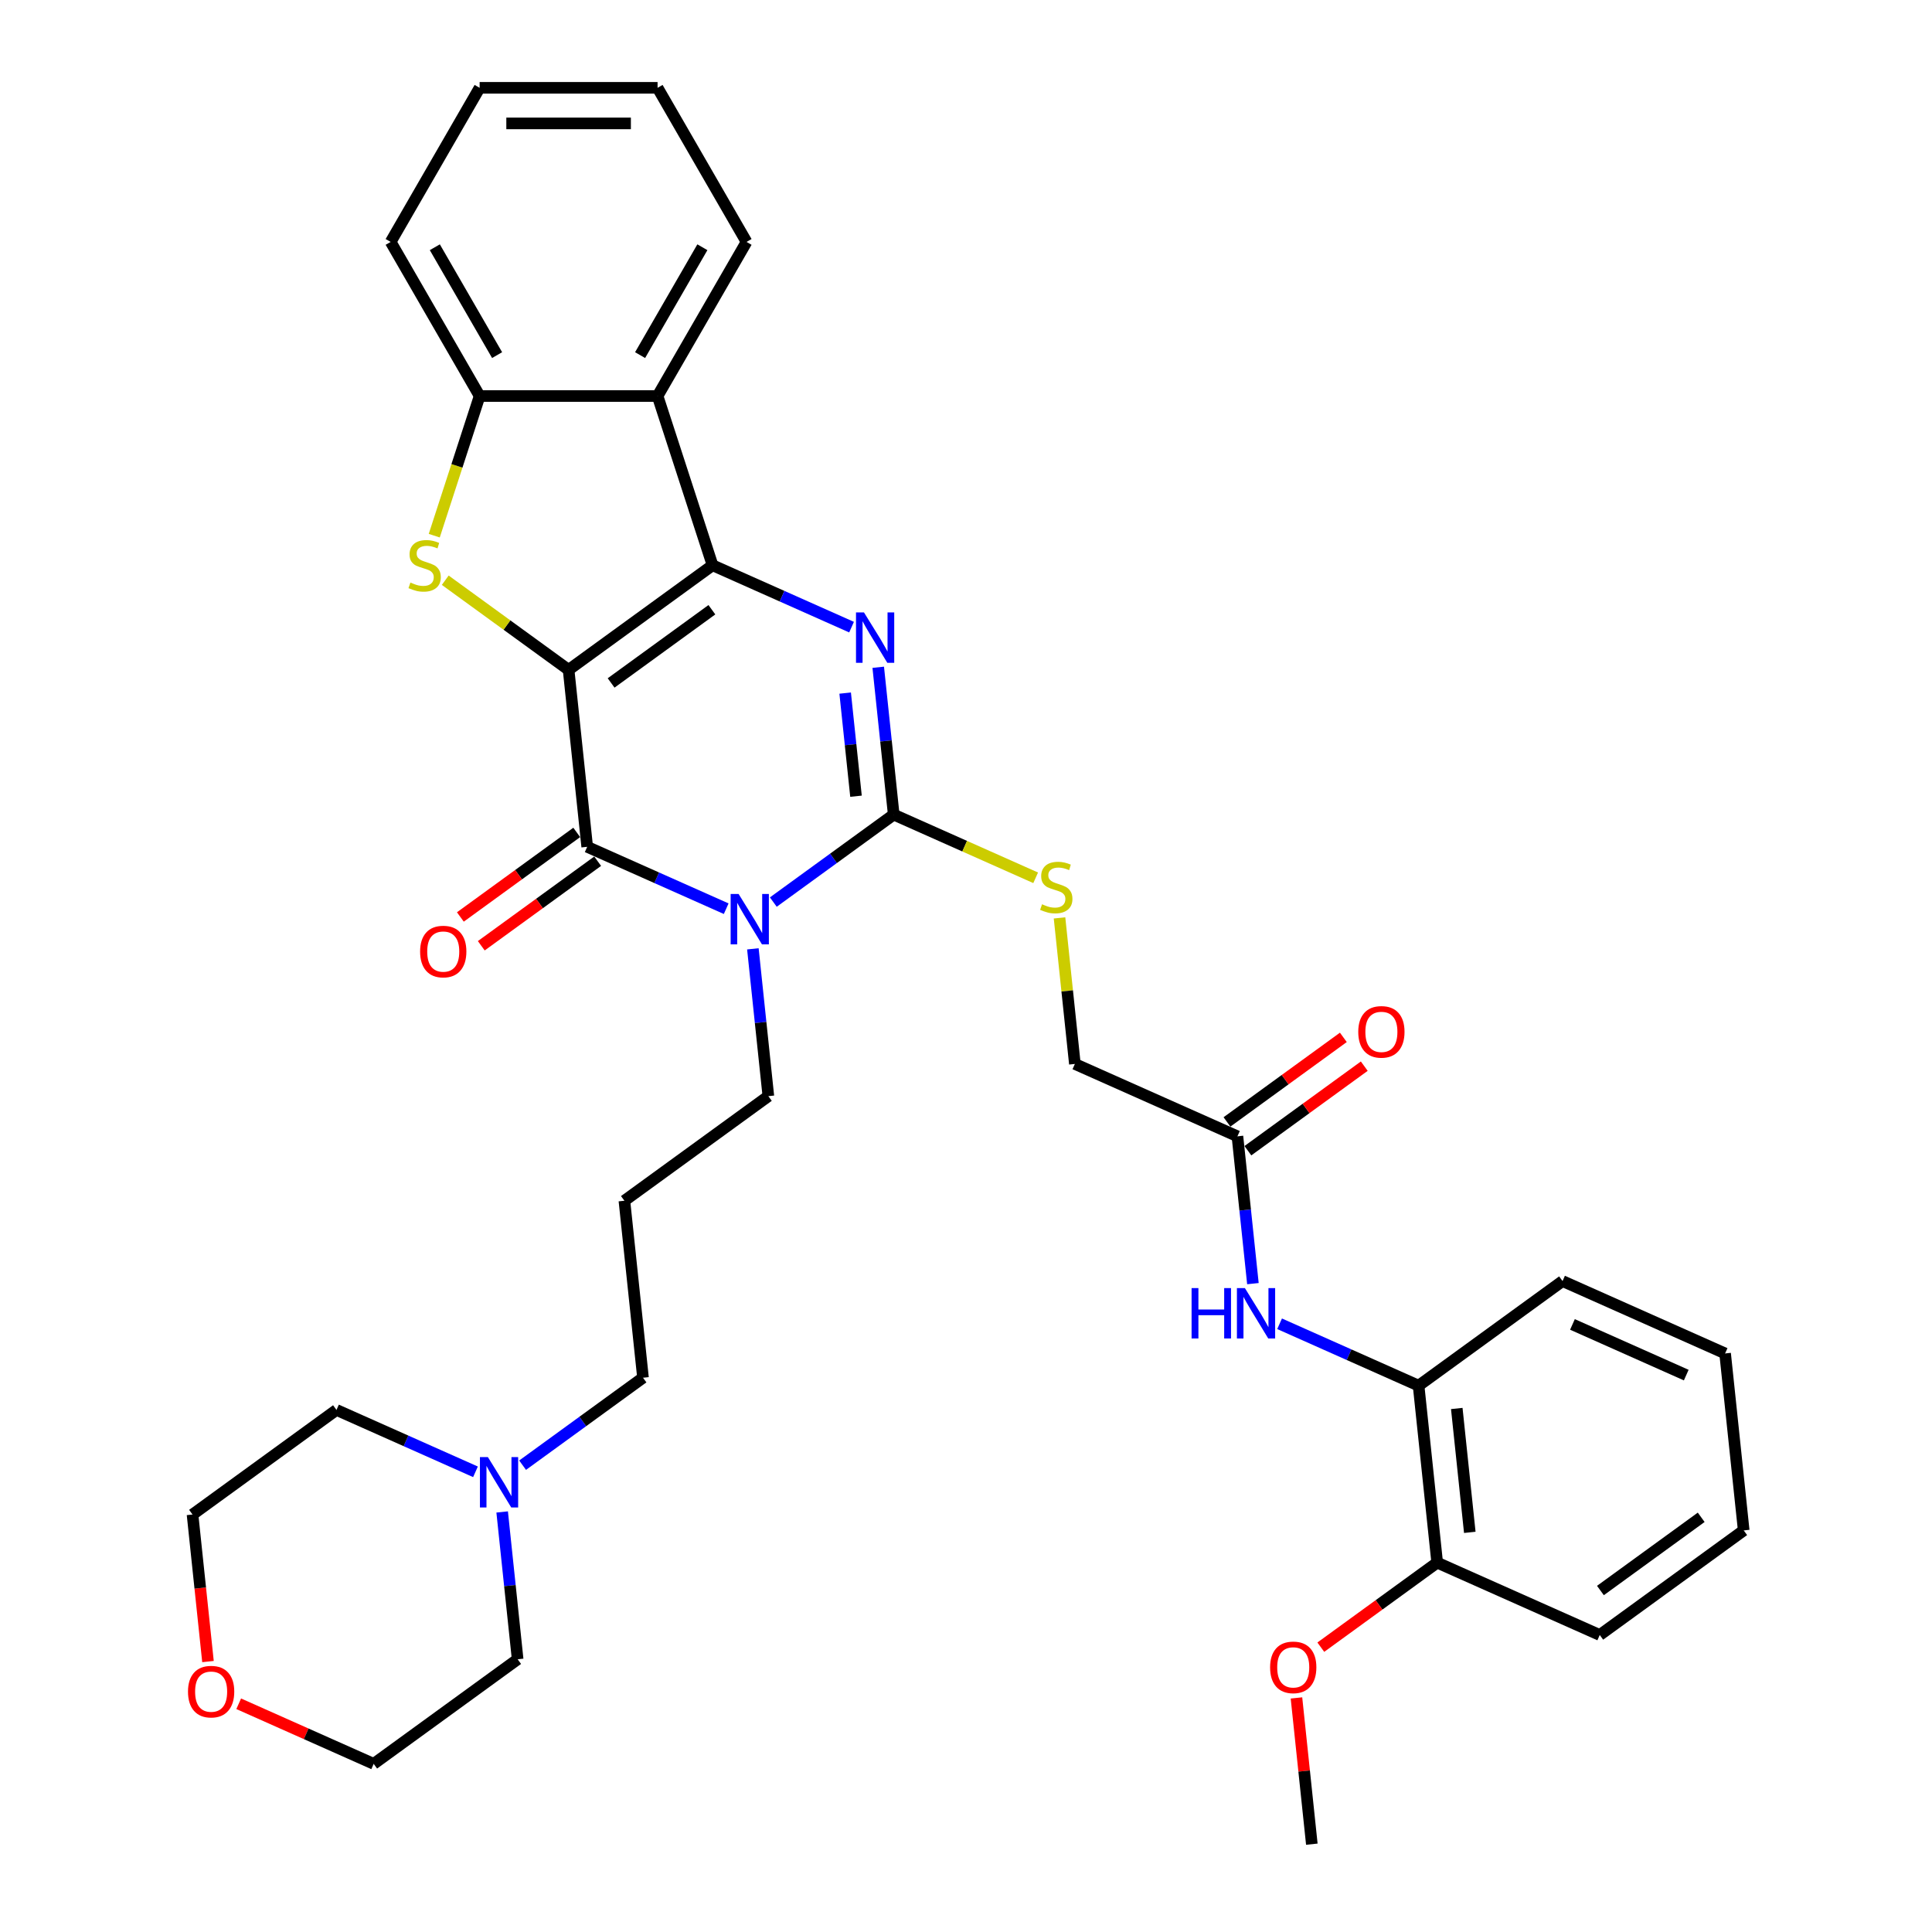 <?xml version='1.0' encoding='iso-8859-1'?>
<svg version='1.1' baseProfile='full'
              xmlns='http://www.w3.org/2000/svg'
                      xmlns:rdkit='http://www.rdkit.org/xml'
                      xmlns:xlink='http://www.w3.org/1999/xlink'
                  xml:space='preserve'
width='1000px' height='1000px' viewBox='0 0 1000 1000'>
<!-- END OF HEADER -->
<rect style='opacity:1.0;fill:#FFFFFF;stroke:none' width='1000' height='1000' x='0' y='0'> </rect>
<path class='bond-0' d='M 294.307,346.711 L 368.819,292.575' style='fill:none;fill-rule:evenodd;stroke:#000000;stroke-width:6px;stroke-linecap:butt;stroke-linejoin:miter;stroke-opacity:1' />
<path class='bond-0' d='M 316.311,353.493 L 368.47,315.598' style='fill:none;fill-rule:evenodd;stroke:#000000;stroke-width:6px;stroke-linecap:butt;stroke-linejoin:miter;stroke-opacity:1' />
<path class='bond-2' d='M 294.307,346.711 L 303.934,438.309' style='fill:none;fill-rule:evenodd;stroke:#000000;stroke-width:6px;stroke-linecap:butt;stroke-linejoin:miter;stroke-opacity:1' />
<path class='bond-5' d='M 294.307,346.711 L 262.384,323.518' style='fill:none;fill-rule:evenodd;stroke:#000000;stroke-width:6px;stroke-linecap:butt;stroke-linejoin:miter;stroke-opacity:1' />
<path class='bond-5' d='M 262.384,323.518 L 230.46,300.324' style='fill:none;fill-rule:evenodd;stroke:#CCCC00;stroke-width:6px;stroke-linecap:butt;stroke-linejoin:miter;stroke-opacity:1' />
<path class='bond-3' d='M 368.819,292.575 L 404.792,308.591' style='fill:none;fill-rule:evenodd;stroke:#000000;stroke-width:6px;stroke-linecap:butt;stroke-linejoin:miter;stroke-opacity:1' />
<path class='bond-3' d='M 404.792,308.591 L 440.765,324.607' style='fill:none;fill-rule:evenodd;stroke:#0000FF;stroke-width:6px;stroke-linecap:butt;stroke-linejoin:miter;stroke-opacity:1' />
<path class='bond-6' d='M 368.819,292.575 L 340.358,204.98' style='fill:none;fill-rule:evenodd;stroke:#000000;stroke-width:6px;stroke-linecap:butt;stroke-linejoin:miter;stroke-opacity:1' />
<path class='bond-1' d='M 375.88,470.341 L 339.907,454.325' style='fill:none;fill-rule:evenodd;stroke:#0000FF;stroke-width:6px;stroke-linecap:butt;stroke-linejoin:miter;stroke-opacity:1' />
<path class='bond-1' d='M 339.907,454.325 L 303.934,438.309' style='fill:none;fill-rule:evenodd;stroke:#000000;stroke-width:6px;stroke-linecap:butt;stroke-linejoin:miter;stroke-opacity:1' />
<path class='bond-4' d='M 400.268,466.911 L 431.427,444.272' style='fill:none;fill-rule:evenodd;stroke:#0000FF;stroke-width:6px;stroke-linecap:butt;stroke-linejoin:miter;stroke-opacity:1' />
<path class='bond-4' d='M 431.427,444.272 L 462.586,421.634' style='fill:none;fill-rule:evenodd;stroke:#000000;stroke-width:6px;stroke-linecap:butt;stroke-linejoin:miter;stroke-opacity:1' />
<path class='bond-14' d='M 389.687,491.115 L 393.694,529.241' style='fill:none;fill-rule:evenodd;stroke:#0000FF;stroke-width:6px;stroke-linecap:butt;stroke-linejoin:miter;stroke-opacity:1' />
<path class='bond-14' d='M 393.694,529.241 L 397.701,567.368' style='fill:none;fill-rule:evenodd;stroke:#000000;stroke-width:6px;stroke-linecap:butt;stroke-linejoin:miter;stroke-opacity:1' />
<path class='bond-12' d='M 298.521,430.858 L 268.402,452.74' style='fill:none;fill-rule:evenodd;stroke:#000000;stroke-width:6px;stroke-linecap:butt;stroke-linejoin:miter;stroke-opacity:1' />
<path class='bond-12' d='M 268.402,452.74 L 238.284,474.622' style='fill:none;fill-rule:evenodd;stroke:#FF0000;stroke-width:6px;stroke-linecap:butt;stroke-linejoin:miter;stroke-opacity:1' />
<path class='bond-12' d='M 309.348,445.76 L 279.23,467.642' style='fill:none;fill-rule:evenodd;stroke:#000000;stroke-width:6px;stroke-linecap:butt;stroke-linejoin:miter;stroke-opacity:1' />
<path class='bond-12' d='M 279.23,467.642 L 249.111,489.525' style='fill:none;fill-rule:evenodd;stroke:#FF0000;stroke-width:6px;stroke-linecap:butt;stroke-linejoin:miter;stroke-opacity:1' />
<path class='bond-36' d='M 454.572,345.38 L 458.579,383.507' style='fill:none;fill-rule:evenodd;stroke:#0000FF;stroke-width:6px;stroke-linecap:butt;stroke-linejoin:miter;stroke-opacity:1' />
<path class='bond-36' d='M 458.579,383.507 L 462.586,421.634' style='fill:none;fill-rule:evenodd;stroke:#000000;stroke-width:6px;stroke-linecap:butt;stroke-linejoin:miter;stroke-opacity:1' />
<path class='bond-36' d='M 437.454,358.744 L 440.259,385.433' style='fill:none;fill-rule:evenodd;stroke:#0000FF;stroke-width:6px;stroke-linecap:butt;stroke-linejoin:miter;stroke-opacity:1' />
<path class='bond-36' d='M 440.259,385.433 L 443.064,412.121' style='fill:none;fill-rule:evenodd;stroke:#000000;stroke-width:6px;stroke-linecap:butt;stroke-linejoin:miter;stroke-opacity:1' />
<path class='bond-8' d='M 462.586,421.634 L 499.323,437.99' style='fill:none;fill-rule:evenodd;stroke:#000000;stroke-width:6px;stroke-linecap:butt;stroke-linejoin:miter;stroke-opacity:1' />
<path class='bond-8' d='M 499.323,437.99 L 536.06,454.347' style='fill:none;fill-rule:evenodd;stroke:#CCCC00;stroke-width:6px;stroke-linecap:butt;stroke-linejoin:miter;stroke-opacity:1' />
<path class='bond-7' d='M 224.768,277.267 L 236.512,241.124' style='fill:none;fill-rule:evenodd;stroke:#CCCC00;stroke-width:6px;stroke-linecap:butt;stroke-linejoin:miter;stroke-opacity:1' />
<path class='bond-7' d='M 236.512,241.124 L 248.256,204.98' style='fill:none;fill-rule:evenodd;stroke:#000000;stroke-width:6px;stroke-linecap:butt;stroke-linejoin:miter;stroke-opacity:1' />
<path class='bond-21' d='M 340.358,204.98 L 386.409,125.217' style='fill:none;fill-rule:evenodd;stroke:#000000;stroke-width:6px;stroke-linecap:butt;stroke-linejoin:miter;stroke-opacity:1' />
<path class='bond-21' d='M 331.313,183.806 L 363.549,127.972' style='fill:none;fill-rule:evenodd;stroke:#000000;stroke-width:6px;stroke-linecap:butt;stroke-linejoin:miter;stroke-opacity:1' />
<path class='bond-35' d='M 340.358,204.98 L 248.256,204.98' style='fill:none;fill-rule:evenodd;stroke:#000000;stroke-width:6px;stroke-linecap:butt;stroke-linejoin:miter;stroke-opacity:1' />
<path class='bond-23' d='M 248.256,204.98 L 202.205,125.217' style='fill:none;fill-rule:evenodd;stroke:#000000;stroke-width:6px;stroke-linecap:butt;stroke-linejoin:miter;stroke-opacity:1' />
<path class='bond-23' d='M 257.301,183.806 L 225.065,127.972' style='fill:none;fill-rule:evenodd;stroke:#000000;stroke-width:6px;stroke-linecap:butt;stroke-linejoin:miter;stroke-opacity:1' />
<path class='bond-17' d='M 548.408,475.103 L 552.381,512.898' style='fill:none;fill-rule:evenodd;stroke:#CCCC00;stroke-width:6px;stroke-linecap:butt;stroke-linejoin:miter;stroke-opacity:1' />
<path class='bond-17' d='M 552.381,512.898 L 556.353,550.693' style='fill:none;fill-rule:evenodd;stroke:#000000;stroke-width:6px;stroke-linecap:butt;stroke-linejoin:miter;stroke-opacity:1' />
<path class='bond-9' d='M 648.507,664.408 L 644.5,626.281' style='fill:none;fill-rule:evenodd;stroke:#0000FF;stroke-width:6px;stroke-linecap:butt;stroke-linejoin:miter;stroke-opacity:1' />
<path class='bond-9' d='M 644.5,626.281 L 640.493,588.154' style='fill:none;fill-rule:evenodd;stroke:#000000;stroke-width:6px;stroke-linecap:butt;stroke-linejoin:miter;stroke-opacity:1' />
<path class='bond-11' d='M 662.314,685.181 L 698.287,701.198' style='fill:none;fill-rule:evenodd;stroke:#0000FF;stroke-width:6px;stroke-linecap:butt;stroke-linejoin:miter;stroke-opacity:1' />
<path class='bond-11' d='M 698.287,701.198 L 734.26,717.214' style='fill:none;fill-rule:evenodd;stroke:#000000;stroke-width:6px;stroke-linecap:butt;stroke-linejoin:miter;stroke-opacity:1' />
<path class='bond-10' d='M 640.493,588.154 L 556.353,550.693' style='fill:none;fill-rule:evenodd;stroke:#000000;stroke-width:6px;stroke-linecap:butt;stroke-linejoin:miter;stroke-opacity:1' />
<path class='bond-16' d='M 645.906,595.606 L 676.025,573.724' style='fill:none;fill-rule:evenodd;stroke:#000000;stroke-width:6px;stroke-linecap:butt;stroke-linejoin:miter;stroke-opacity:1' />
<path class='bond-16' d='M 676.025,573.724 L 706.143,551.841' style='fill:none;fill-rule:evenodd;stroke:#FF0000;stroke-width:6px;stroke-linecap:butt;stroke-linejoin:miter;stroke-opacity:1' />
<path class='bond-16' d='M 635.079,580.703 L 665.197,558.821' style='fill:none;fill-rule:evenodd;stroke:#000000;stroke-width:6px;stroke-linecap:butt;stroke-linejoin:miter;stroke-opacity:1' />
<path class='bond-16' d='M 665.197,558.821 L 695.316,536.939' style='fill:none;fill-rule:evenodd;stroke:#FF0000;stroke-width:6px;stroke-linecap:butt;stroke-linejoin:miter;stroke-opacity:1' />
<path class='bond-15' d='M 734.26,717.214 L 743.887,808.811' style='fill:none;fill-rule:evenodd;stroke:#000000;stroke-width:6px;stroke-linecap:butt;stroke-linejoin:miter;stroke-opacity:1' />
<path class='bond-15' d='M 754.023,729.028 L 760.762,793.146' style='fill:none;fill-rule:evenodd;stroke:#000000;stroke-width:6px;stroke-linecap:butt;stroke-linejoin:miter;stroke-opacity:1' />
<path class='bond-26' d='M 734.26,717.214 L 808.772,663.077' style='fill:none;fill-rule:evenodd;stroke:#000000;stroke-width:6px;stroke-linecap:butt;stroke-linejoin:miter;stroke-opacity:1' />
<path class='bond-13' d='M 270.498,758.379 L 301.657,735.741' style='fill:none;fill-rule:evenodd;stroke:#0000FF;stroke-width:6px;stroke-linecap:butt;stroke-linejoin:miter;stroke-opacity:1' />
<path class='bond-13' d='M 301.657,735.741 L 332.816,713.102' style='fill:none;fill-rule:evenodd;stroke:#000000;stroke-width:6px;stroke-linecap:butt;stroke-linejoin:miter;stroke-opacity:1' />
<path class='bond-24' d='M 259.917,782.583 L 263.924,820.71' style='fill:none;fill-rule:evenodd;stroke:#0000FF;stroke-width:6px;stroke-linecap:butt;stroke-linejoin:miter;stroke-opacity:1' />
<path class='bond-24' d='M 263.924,820.71 L 267.931,858.836' style='fill:none;fill-rule:evenodd;stroke:#000000;stroke-width:6px;stroke-linecap:butt;stroke-linejoin:miter;stroke-opacity:1' />
<path class='bond-25' d='M 246.11,761.809 L 210.137,745.793' style='fill:none;fill-rule:evenodd;stroke:#0000FF;stroke-width:6px;stroke-linecap:butt;stroke-linejoin:miter;stroke-opacity:1' />
<path class='bond-25' d='M 210.137,745.793 L 174.164,729.777' style='fill:none;fill-rule:evenodd;stroke:#000000;stroke-width:6px;stroke-linecap:butt;stroke-linejoin:miter;stroke-opacity:1' />
<path class='bond-19' d='M 397.701,567.368 L 323.189,621.504' style='fill:none;fill-rule:evenodd;stroke:#000000;stroke-width:6px;stroke-linecap:butt;stroke-linejoin:miter;stroke-opacity:1' />
<path class='bond-22' d='M 743.887,808.811 L 713.769,830.694' style='fill:none;fill-rule:evenodd;stroke:#000000;stroke-width:6px;stroke-linecap:butt;stroke-linejoin:miter;stroke-opacity:1' />
<path class='bond-22' d='M 713.769,830.694 L 683.651,852.576' style='fill:none;fill-rule:evenodd;stroke:#FF0000;stroke-width:6px;stroke-linecap:butt;stroke-linejoin:miter;stroke-opacity:1' />
<path class='bond-29' d='M 743.887,808.811 L 828.027,846.273' style='fill:none;fill-rule:evenodd;stroke:#000000;stroke-width:6px;stroke-linecap:butt;stroke-linejoin:miter;stroke-opacity:1' />
<path class='bond-18' d='M 107.651,860.02 L 103.651,821.967' style='fill:none;fill-rule:evenodd;stroke:#FF0000;stroke-width:6px;stroke-linecap:butt;stroke-linejoin:miter;stroke-opacity:1' />
<path class='bond-18' d='M 103.651,821.967 L 99.652,783.914' style='fill:none;fill-rule:evenodd;stroke:#000000;stroke-width:6px;stroke-linecap:butt;stroke-linejoin:miter;stroke-opacity:1' />
<path class='bond-38' d='M 123.555,881.867 L 158.487,897.42' style='fill:none;fill-rule:evenodd;stroke:#FF0000;stroke-width:6px;stroke-linecap:butt;stroke-linejoin:miter;stroke-opacity:1' />
<path class='bond-38' d='M 158.487,897.42 L 193.419,912.973' style='fill:none;fill-rule:evenodd;stroke:#000000;stroke-width:6px;stroke-linecap:butt;stroke-linejoin:miter;stroke-opacity:1' />
<path class='bond-20' d='M 323.189,621.504 L 332.816,713.102' style='fill:none;fill-rule:evenodd;stroke:#000000;stroke-width:6px;stroke-linecap:butt;stroke-linejoin:miter;stroke-opacity:1' />
<path class='bond-31' d='M 386.409,125.217 L 340.358,45.455' style='fill:none;fill-rule:evenodd;stroke:#000000;stroke-width:6px;stroke-linecap:butt;stroke-linejoin:miter;stroke-opacity:1' />
<path class='bond-30' d='M 671.046,878.845 L 675.024,916.695' style='fill:none;fill-rule:evenodd;stroke:#FF0000;stroke-width:6px;stroke-linecap:butt;stroke-linejoin:miter;stroke-opacity:1' />
<path class='bond-30' d='M 675.024,916.695 L 679.002,954.545' style='fill:none;fill-rule:evenodd;stroke:#000000;stroke-width:6px;stroke-linecap:butt;stroke-linejoin:miter;stroke-opacity:1' />
<path class='bond-32' d='M 202.205,125.217 L 248.256,45.455' style='fill:none;fill-rule:evenodd;stroke:#000000;stroke-width:6px;stroke-linecap:butt;stroke-linejoin:miter;stroke-opacity:1' />
<path class='bond-28' d='M 267.931,858.836 L 193.419,912.973' style='fill:none;fill-rule:evenodd;stroke:#000000;stroke-width:6px;stroke-linecap:butt;stroke-linejoin:miter;stroke-opacity:1' />
<path class='bond-27' d='M 174.164,729.777 L 99.652,783.914' style='fill:none;fill-rule:evenodd;stroke:#000000;stroke-width:6px;stroke-linecap:butt;stroke-linejoin:miter;stroke-opacity:1' />
<path class='bond-33' d='M 808.772,663.077 L 892.912,700.539' style='fill:none;fill-rule:evenodd;stroke:#000000;stroke-width:6px;stroke-linecap:butt;stroke-linejoin:miter;stroke-opacity:1' />
<path class='bond-33' d='M 813.901,685.524 L 872.798,711.747' style='fill:none;fill-rule:evenodd;stroke:#000000;stroke-width:6px;stroke-linecap:butt;stroke-linejoin:miter;stroke-opacity:1' />
<path class='bond-39' d='M 828.027,846.273 L 902.539,792.136' style='fill:none;fill-rule:evenodd;stroke:#000000;stroke-width:6px;stroke-linecap:butt;stroke-linejoin:miter;stroke-opacity:1' />
<path class='bond-39' d='M 828.376,823.25 L 880.535,785.354' style='fill:none;fill-rule:evenodd;stroke:#000000;stroke-width:6px;stroke-linecap:butt;stroke-linejoin:miter;stroke-opacity:1' />
<path class='bond-37' d='M 340.358,45.455 L 248.256,45.455' style='fill:none;fill-rule:evenodd;stroke:#000000;stroke-width:6px;stroke-linecap:butt;stroke-linejoin:miter;stroke-opacity:1' />
<path class='bond-37' d='M 326.543,63.875 L 262.071,63.875' style='fill:none;fill-rule:evenodd;stroke:#000000;stroke-width:6px;stroke-linecap:butt;stroke-linejoin:miter;stroke-opacity:1' />
<path class='bond-34' d='M 892.912,700.539 L 902.539,792.136' style='fill:none;fill-rule:evenodd;stroke:#000000;stroke-width:6px;stroke-linecap:butt;stroke-linejoin:miter;stroke-opacity:1' />
<path  class='atom-2' d='M 382.308 462.729
L 390.855 476.544
Q 391.703 477.907, 393.066 480.375
Q 394.429 482.844, 394.503 482.991
L 394.503 462.729
L 397.966 462.729
L 397.966 488.812
L 394.392 488.812
L 385.219 473.707
Q 384.15 471.939, 383.008 469.913
Q 381.903 467.886, 381.571 467.26
L 381.571 488.812
L 378.182 488.812
L 378.182 462.729
L 382.308 462.729
' fill='#0000FF'/>
<path  class='atom-4' d='M 447.193 316.995
L 455.74 330.81
Q 456.588 332.173, 457.951 334.641
Q 459.314 337.11, 459.388 337.257
L 459.388 316.995
L 462.851 316.995
L 462.851 343.078
L 459.277 343.078
L 450.104 327.973
Q 449.035 326.205, 447.893 324.179
Q 446.788 322.152, 446.456 321.526
L 446.456 343.078
L 443.067 343.078
L 443.067 316.995
L 447.193 316.995
' fill='#0000FF'/>
<path  class='atom-6' d='M 212.426 301.527
Q 212.721 301.638, 213.937 302.154
Q 215.153 302.669, 216.479 303.001
Q 217.842 303.296, 219.168 303.296
Q 221.637 303.296, 223.073 302.117
Q 224.51 300.901, 224.51 298.801
Q 224.51 297.364, 223.773 296.48
Q 223.073 295.596, 221.968 295.117
Q 220.863 294.638, 219.021 294.085
Q 216.7 293.385, 215.3 292.722
Q 213.937 292.059, 212.942 290.659
Q 211.984 289.259, 211.984 286.901
Q 211.984 283.623, 214.195 281.596
Q 216.442 279.57, 220.863 279.57
Q 223.884 279.57, 227.31 281.007
L 226.463 283.844
Q 223.331 282.554, 220.974 282.554
Q 218.432 282.554, 217.032 283.623
Q 215.632 284.654, 215.668 286.459
Q 215.668 287.859, 216.368 288.707
Q 217.105 289.554, 218.137 290.033
Q 219.205 290.512, 220.974 291.064
Q 223.331 291.801, 224.731 292.538
Q 226.131 293.275, 227.126 294.785
Q 228.158 296.259, 228.158 298.801
Q 228.158 302.411, 225.726 304.364
Q 223.331 306.28, 219.316 306.28
Q 216.995 306.28, 215.226 305.764
Q 213.495 305.285, 211.432 304.438
L 212.426 301.527
' fill='#CCCC00'/>
<path  class='atom-9' d='M 539.358 468.048
Q 539.652 468.158, 540.868 468.674
Q 542.084 469.19, 543.41 469.521
Q 544.773 469.816, 546.1 469.816
Q 548.568 469.816, 550.005 468.637
Q 551.441 467.421, 551.441 465.321
Q 551.441 463.885, 550.705 463.001
Q 550.005 462.116, 548.899 461.637
Q 547.794 461.158, 545.952 460.606
Q 543.631 459.906, 542.231 459.243
Q 540.868 458.58, 539.873 457.18
Q 538.916 455.78, 538.916 453.422
Q 538.916 450.143, 541.126 448.117
Q 543.373 446.091, 547.794 446.091
Q 550.815 446.091, 554.241 447.527
L 553.394 450.364
Q 550.263 449.075, 547.905 449.075
Q 545.363 449.075, 543.963 450.143
Q 542.563 451.175, 542.6 452.98
Q 542.6 454.38, 543.3 455.227
Q 544.036 456.074, 545.068 456.553
Q 546.136 457.032, 547.905 457.585
Q 550.263 458.322, 551.663 459.059
Q 553.062 459.795, 554.057 461.306
Q 555.089 462.779, 555.089 465.321
Q 555.089 468.932, 552.657 470.884
Q 550.263 472.8, 546.247 472.8
Q 543.926 472.8, 542.158 472.284
Q 540.426 471.805, 538.363 470.958
L 539.358 468.048
' fill='#CCCC00'/>
<path  class='atom-10' d='M 616.761 666.711
L 620.297 666.711
L 620.297 677.8
L 633.634 677.8
L 633.634 666.711
L 637.17 666.711
L 637.17 692.794
L 633.634 692.794
L 633.634 680.747
L 620.297 680.747
L 620.297 692.794
L 616.761 692.794
L 616.761 666.711
' fill='#0000FF'/>
<path  class='atom-10' d='M 644.354 666.711
L 652.902 680.526
Q 653.749 681.889, 655.112 684.357
Q 656.475 686.826, 656.549 686.973
L 656.549 666.711
L 660.012 666.711
L 660.012 692.794
L 656.438 692.794
L 647.265 677.689
Q 646.197 675.921, 645.054 673.895
Q 643.949 671.868, 643.618 671.242
L 643.618 692.794
L 640.228 692.794
L 640.228 666.711
L 644.354 666.711
' fill='#0000FF'/>
<path  class='atom-13' d='M 217.449 492.519
Q 217.449 486.256, 220.543 482.756
Q 223.638 479.256, 229.422 479.256
Q 235.206 479.256, 238.301 482.756
Q 241.395 486.256, 241.395 492.519
Q 241.395 498.856, 238.264 502.466
Q 235.132 506.04, 229.422 506.04
Q 223.675 506.04, 220.543 502.466
Q 217.449 498.893, 217.449 492.519
M 229.422 503.092
Q 233.401 503.092, 235.538 500.44
Q 237.711 497.75, 237.711 492.519
Q 237.711 487.398, 235.538 484.819
Q 233.401 482.204, 229.422 482.204
Q 225.443 482.204, 223.269 484.782
Q 221.133 487.361, 221.133 492.519
Q 221.133 497.787, 223.269 500.44
Q 225.443 503.092, 229.422 503.092
' fill='#FF0000'/>
<path  class='atom-14' d='M 252.538 754.197
L 261.085 768.012
Q 261.933 769.375, 263.296 771.844
Q 264.659 774.312, 264.733 774.459
L 264.733 754.197
L 268.196 754.197
L 268.196 780.28
L 264.622 780.28
L 255.449 765.175
Q 254.38 763.407, 253.238 761.381
Q 252.133 759.355, 251.801 758.728
L 251.801 780.28
L 248.412 780.28
L 248.412 754.197
L 252.538 754.197
' fill='#0000FF'/>
<path  class='atom-17' d='M 703.032 534.092
Q 703.032 527.829, 706.126 524.329
Q 709.221 520.829, 715.005 520.829
Q 720.789 520.829, 723.884 524.329
Q 726.978 527.829, 726.978 534.092
Q 726.978 540.428, 723.847 544.039
Q 720.715 547.612, 715.005 547.612
Q 709.258 547.612, 706.126 544.039
Q 703.032 540.465, 703.032 534.092
M 715.005 544.665
Q 718.984 544.665, 721.121 542.013
Q 723.294 539.323, 723.294 534.092
Q 723.294 528.971, 721.121 526.392
Q 718.984 523.776, 715.005 523.776
Q 711.026 523.776, 708.853 526.355
Q 706.716 528.934, 706.716 534.092
Q 706.716 539.36, 708.853 542.013
Q 711.026 544.665, 715.005 544.665
' fill='#FF0000'/>
<path  class='atom-19' d='M 97.306 875.585
Q 97.306 869.322, 100.401 865.822
Q 103.495 862.322, 109.279 862.322
Q 115.063 862.322, 118.158 865.822
Q 121.253 869.322, 121.253 875.585
Q 121.253 881.922, 118.121 885.532
Q 114.99 889.106, 109.279 889.106
Q 103.532 889.106, 100.401 885.532
Q 97.306 881.958, 97.306 875.585
M 109.279 886.158
Q 113.258 886.158, 115.395 883.506
Q 117.568 880.816, 117.568 875.585
Q 117.568 870.464, 115.395 867.885
Q 113.258 865.27, 109.279 865.27
Q 105.3 865.27, 103.127 867.848
Q 100.99 870.427, 100.99 875.585
Q 100.99 880.853, 103.127 883.506
Q 105.3 886.158, 109.279 886.158
' fill='#FF0000'/>
<path  class='atom-23' d='M 657.401 863.021
Q 657.401 856.758, 660.496 853.259
Q 663.591 849.759, 669.375 849.759
Q 675.159 849.759, 678.253 853.259
Q 681.348 856.758, 681.348 863.021
Q 681.348 869.358, 678.217 872.968
Q 675.085 876.542, 669.375 876.542
Q 663.628 876.542, 660.496 872.968
Q 657.401 869.395, 657.401 863.021
M 669.375 873.595
Q 673.354 873.595, 675.49 870.942
Q 677.664 868.253, 677.664 863.021
Q 677.664 857.901, 675.49 855.322
Q 673.354 852.706, 669.375 852.706
Q 665.396 852.706, 663.222 855.285
Q 661.085 857.864, 661.085 863.021
Q 661.085 868.29, 663.222 870.942
Q 665.396 873.595, 669.375 873.595
' fill='#FF0000'/>
</svg>
